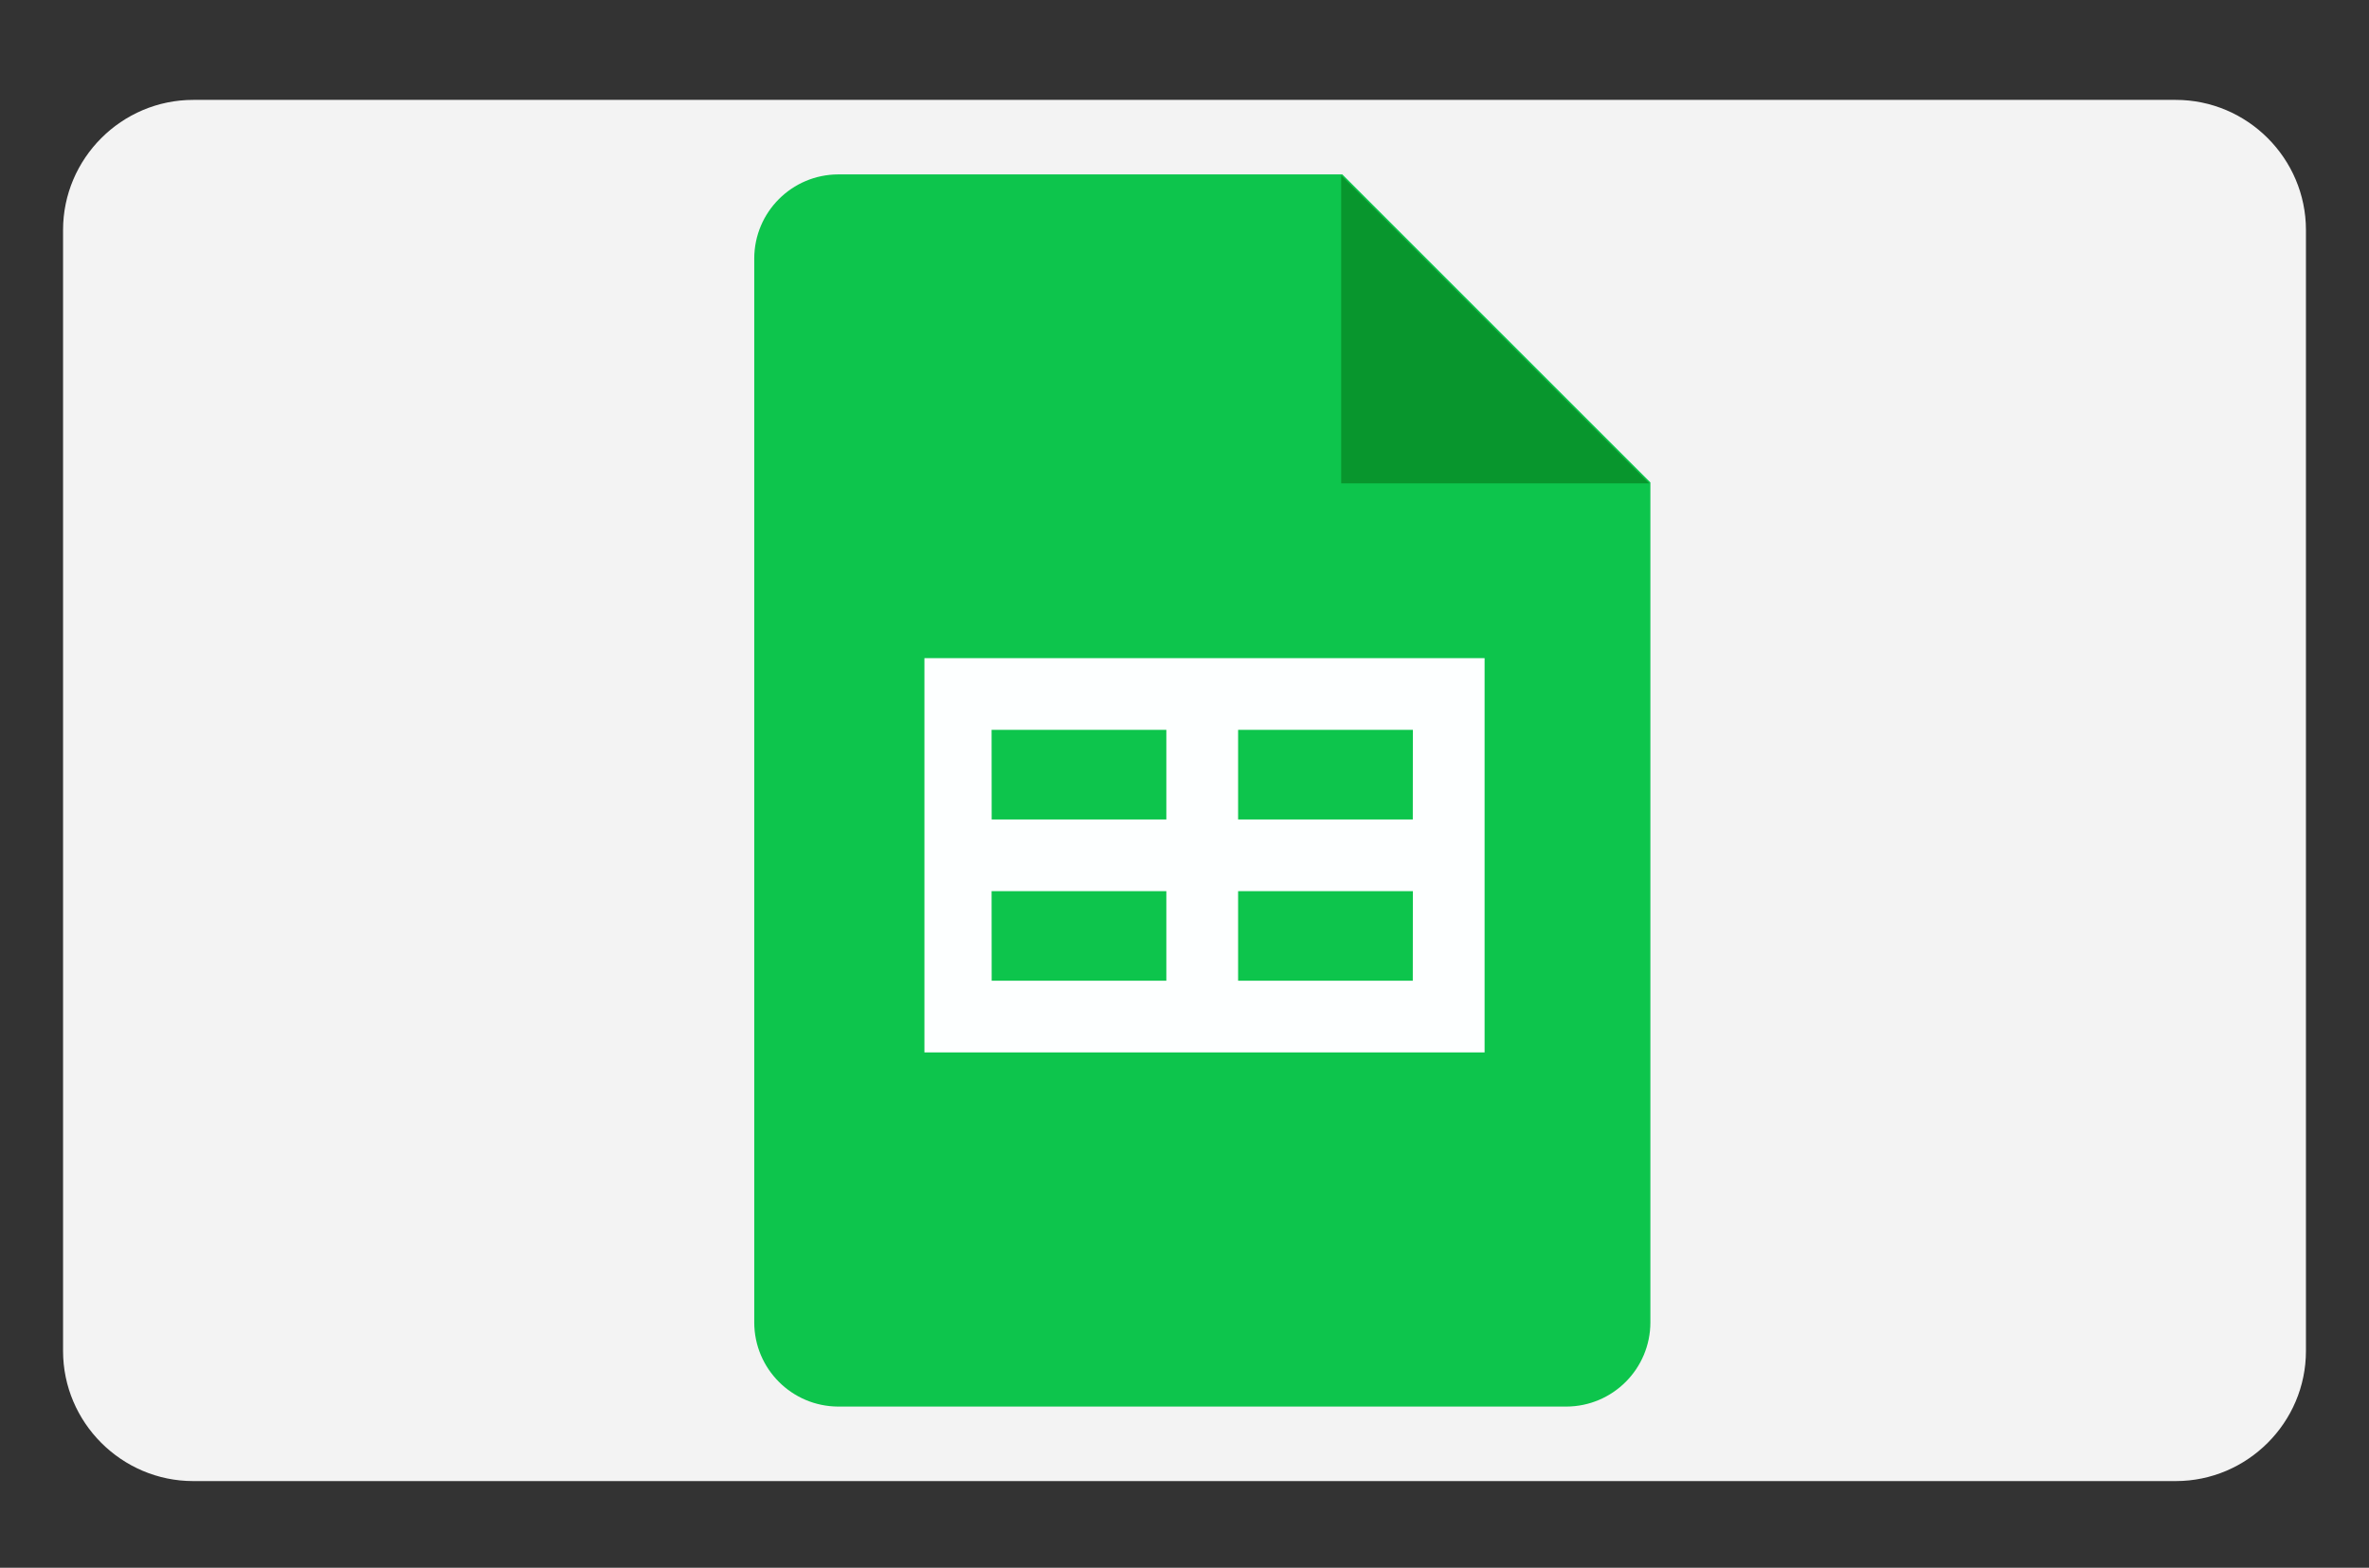 <svg xmlns="http://www.w3.org/2000/svg" xmlns:xlink="http://www.w3.org/1999/xlink" id="Capa_1" x="0px" y="0px" viewBox="0 0 363.963 240.901" xml:space="preserve"><rect x="0" y="0" width="363.963" height="240.901" fill="#333333" stroke="none"/><g>	<path fill="#F3F3F3" d="M354.276,207.587c0,11-9,20-20,20H29.687c-11,0-20-9-20-20V35.349c0-11,9-20,20-20h304.589c11,0,20,9,20,20  V207.587z"></path></g><g>	<path fill="#0DC54C" d="M240.648,216.138H128.776c-7.111-0.028-12.868-5.785-12.896-12.896V39.695  c0.025-7.112,5.784-12.871,12.896-12.896h77.453l47.328,47.328v129.07C253.554,210.33,247.782,216.116,240.648,216.138z"></path>	<path fill="#08962D" d="M206.055,26.953l47.328,47.328h-47.328V26.953z"></path>	<path fill="#FDFFFF" d="M142.026,101.138v60.579h86.061v-60.579H142.026z M152.343,112.151h26.849v13.766h-26.837L152.343,112.151z   M152.343,136.937h26.849v13.766h-26.837L152.343,136.937z M217.055,150.703h-26.837v-13.766h26.849L217.055,150.703z   M217.055,125.917h-26.837v-13.766h26.849L217.055,125.917z"></path></g></svg>